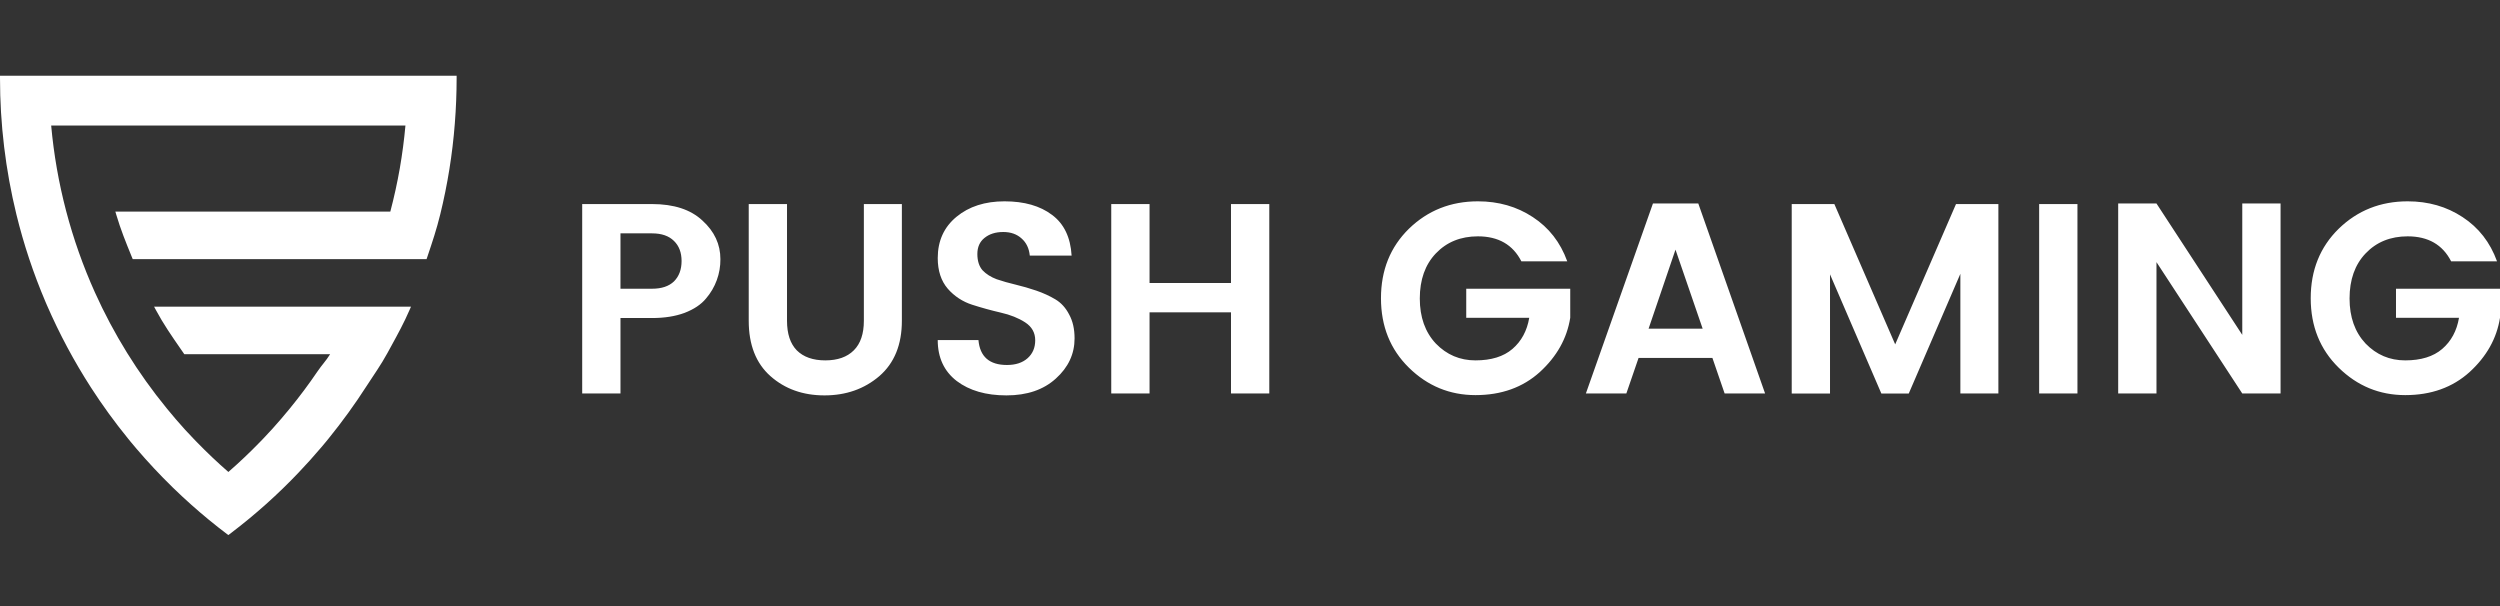 <svg width="198" height="48" viewBox="0 0 198 48" fill="none" xmlns="http://www.w3.org/2000/svg">
<rect x="0" y="0" width="198" height="48" fill="#333333" stroke="none"/>
<path d="M3.85718e-08 6V6.179C-0 9.819 0.436 13.445 1.298 16.981C1.876 19.347 2.647 21.662 3.601 23.902L3.652 24.021C3.676 24.076 3.698 24.131 3.722 24.183C4.705 26.442 5.869 28.618 7.203 30.689C8.102 32.083 9.077 33.426 10.123 34.713L10.345 34.986C10.498 35.165 10.65 35.349 10.803 35.531C11.71 36.592 12.664 37.613 13.663 38.589C14.149 39.064 14.647 39.527 15.155 39.979C16.065 40.791 17.008 41.566 17.982 42.301L18.087 42.376L18.191 42.299C18.239 42.264 18.288 42.225 18.334 42.189C20.227 40.748 22.003 39.159 23.642 37.435C24.254 36.794 24.846 36.136 25.419 35.46L25.45 35.424L25.819 34.984L26.04 34.712C27.109 33.395 28.104 32.02 29.021 30.594C29.601 29.692 30.161 28.924 30.684 27.962L30.987 27.408C31.504 26.465 31.994 25.573 32.442 24.537L32.551 24.288H12.204L12.345 24.55C12.944 25.667 13.601 26.613 14.296 27.617L14.598 28.054H26.145C25.826 28.571 25.486 28.912 25.139 29.426C24.456 30.432 23.728 31.407 22.958 32.348C22.513 32.895 22.046 33.437 21.572 33.964C21.355 34.203 21.116 34.459 20.841 34.748C20.755 34.838 20.67 34.928 20.581 35.017C19.783 35.839 18.951 36.627 18.087 37.38C17.229 36.635 16.393 35.84 15.588 35.013C15.5 34.926 15.416 34.837 15.331 34.748C15.104 34.51 14.879 34.27 14.656 34.029C14.159 33.483 13.678 32.923 13.212 32.35C10.918 29.548 9.003 26.456 7.515 23.154C5.635 18.974 4.465 14.508 4.053 9.942H32.111C32.009 11.074 31.86 12.2 31.667 13.319C31.464 14.476 31.213 15.624 30.913 16.759H9.137L9.204 16.989C9.558 18.185 9.962 19.177 10.429 20.323L10.512 20.524H33.784L33.859 20.302C34.244 19.158 34.576 18.168 34.867 16.981C35.448 14.616 35.834 12.207 36.022 9.778C36.117 8.581 36.164 7.38 36.165 6.178V6H3.85718e-08ZM55.917 23.641C55.53 24.114 54.964 24.493 54.218 24.78C53.486 25.052 52.626 25.188 51.637 25.188H49.142V31.165H46.11V16.161H51.637C53.372 16.161 54.706 16.597 55.637 17.472C56.583 18.331 57.056 19.349 57.056 20.523C57.068 21.666 56.663 22.775 55.917 23.641ZM49.141 22.867H51.637C52.396 22.867 52.977 22.674 53.379 22.287C53.78 21.885 53.981 21.348 53.981 20.674C53.981 20.001 53.78 19.471 53.379 19.083C52.977 18.682 52.396 18.482 51.637 18.482H49.142L49.141 22.867ZM59.299 25.404V16.16H62.331V25.404C62.331 26.436 62.589 27.217 63.105 27.747C63.636 28.277 64.388 28.542 65.363 28.542C66.339 28.542 67.091 28.277 67.621 27.747C68.153 27.217 68.418 26.436 68.418 25.404V16.16H71.428V25.404C71.428 27.296 70.835 28.757 69.643 29.789C68.453 30.806 67.005 31.315 65.298 31.315C63.593 31.315 62.166 30.806 61.019 29.789C59.872 28.771 59.299 27.309 59.299 25.404ZM79.451 18.375C78.848 18.375 78.354 18.532 77.966 18.848C77.594 19.148 77.407 19.571 77.407 20.115C77.407 20.66 77.543 21.09 77.816 21.405C78.102 21.706 78.476 21.942 78.934 22.115C79.394 22.272 79.895 22.415 80.441 22.544C80.984 22.674 81.53 22.831 82.074 23.017C82.619 23.204 83.121 23.433 83.58 23.706C84.039 23.977 84.405 24.379 84.677 24.909C84.963 25.426 85.106 26.055 85.106 26.801C85.106 28.033 84.612 29.093 83.623 29.982C82.647 30.871 81.343 31.315 79.708 31.315C78.088 31.315 76.777 30.935 75.772 30.176C74.769 29.401 74.268 28.32 74.268 26.931H77.493C77.608 28.249 78.362 28.907 79.751 28.907C80.44 28.907 80.984 28.728 81.386 28.37C81.787 28.012 81.989 27.539 81.989 26.951C81.989 26.35 81.723 25.877 81.192 25.532C80.662 25.188 80.017 24.931 79.256 24.758C78.496 24.582 77.743 24.375 77 24.136C76.25 23.899 75.581 23.46 75.064 22.867C74.534 22.251 74.269 21.441 74.269 20.438C74.269 19.077 74.764 17.988 75.753 17.171C76.743 16.353 78.011 15.945 79.559 15.945C81.122 15.945 82.377 16.304 83.323 17.02C84.269 17.723 84.786 18.797 84.872 20.244H81.559C81.502 19.672 81.287 19.22 80.914 18.891C80.541 18.547 80.054 18.374 79.451 18.374V18.375ZM97.495 16.16H100.528V31.164H97.495V24.737H91.044V31.165H88.011V16.161H91.044V22.415H97.495V16.16ZM111.587 29.122C110.111 27.674 109.373 25.841 109.373 23.62C109.373 21.398 110.111 19.564 111.587 18.116C113.079 16.669 114.899 15.945 117.051 15.945C118.685 15.945 120.133 16.361 121.395 17.191C122.671 18.023 123.582 19.191 124.126 20.696H120.492C119.818 19.377 118.67 18.718 117.051 18.718C115.688 18.718 114.577 19.169 113.717 20.072C112.871 20.961 112.448 22.151 112.448 23.641C112.448 25.117 112.871 26.306 113.717 27.209C114.577 28.098 115.624 28.542 116.857 28.542C118.105 28.542 119.079 28.241 119.782 27.639C120.498 27.023 120.943 26.198 121.116 25.168H116.126V22.867H124.363V25.166C124.105 26.801 123.302 28.234 121.954 29.467C120.606 30.684 118.908 31.293 116.857 31.293C114.821 31.293 113.065 30.57 111.587 29.122ZM136.591 31.165L135.623 28.349H129.774L128.806 31.165H125.601L130.913 16.117H134.505L139.796 31.165H136.591ZM130.569 26.028H134.849L132.699 19.772L130.569 26.027V26.028ZM158.272 16.16V31.164H155.261V21.686L151.174 31.166H149.003L144.937 21.728V31.166H141.904V16.161H145.281L150.099 27.274L154.916 16.16H158.272ZM161.501 31.165V16.161H164.534V31.165H161.501ZM177.588 16.117H180.621V31.165H177.588L170.793 20.761V31.165H167.76V16.117H170.793L177.588 26.522V16.117ZM185.225 29.122C183.748 27.674 183.009 25.841 183.009 23.62C183.009 21.398 183.748 19.564 185.225 18.116C186.716 16.669 188.537 15.945 190.687 15.945C192.322 15.945 193.771 16.361 195.032 17.191C196.308 18.023 197.219 19.191 197.764 20.696H194.129C193.455 19.377 192.308 18.718 190.687 18.718C189.325 18.718 188.214 19.169 187.354 20.072C186.508 20.961 186.085 22.151 186.085 23.641C186.085 25.117 186.508 26.306 187.354 27.209C188.214 28.098 189.26 28.542 190.494 28.542C191.741 28.542 192.717 28.241 193.419 27.639C194.136 27.023 194.58 26.198 194.753 25.168H189.763V22.867H198V25.166C197.742 26.801 196.939 28.234 195.591 29.467C194.243 30.684 192.544 31.293 190.494 31.293C188.458 31.293 186.702 30.57 185.225 29.122Z" fill="white"/>
</svg>

